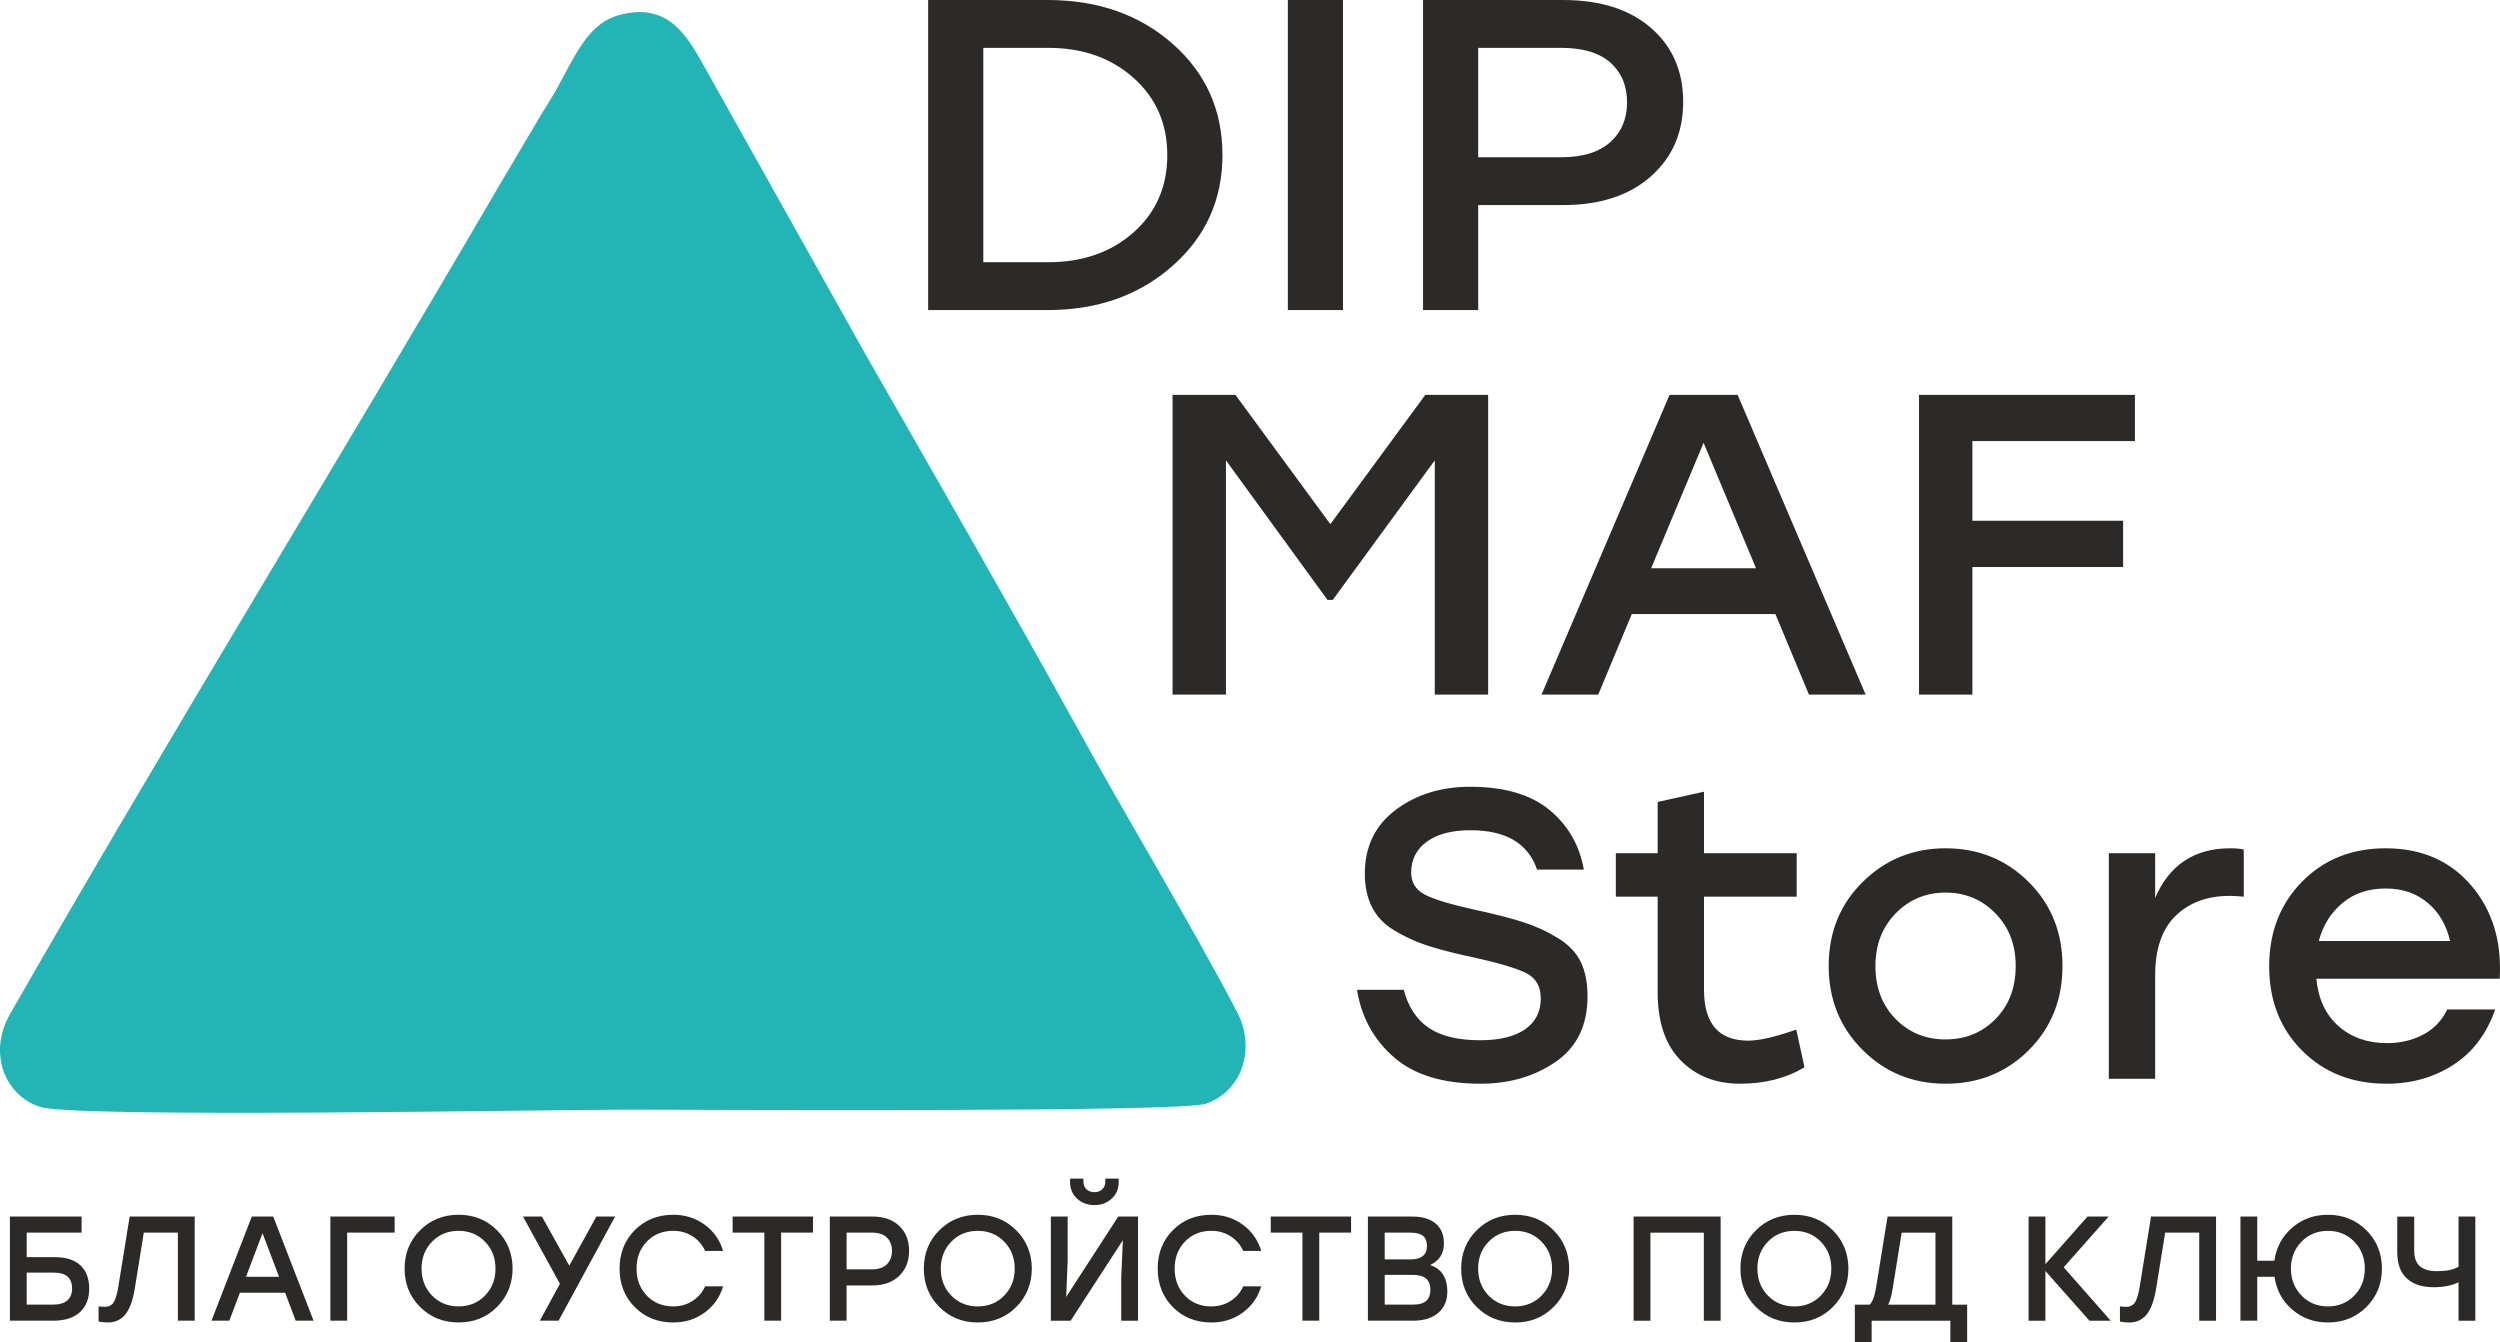 <?xml version="1.0" encoding="UTF-8"?> <!-- Creator: CorelDRAW 2020 (64-Bit) --> <svg xmlns="http://www.w3.org/2000/svg" xmlns:xlink="http://www.w3.org/1999/xlink" xmlns:xodm="http://www.corel.com/coreldraw/odm/2003" xml:space="preserve" width="63.649mm" height="34.166mm" style="shape-rendering:geometricPrecision; text-rendering:geometricPrecision; image-rendering:optimizeQuality; fill-rule:evenodd; clip-rule:evenodd" viewBox="0 0 3715.33 1994.31"> <defs> <style type="text/css"> <![CDATA[ .fil0 {fill:#23B5B5} .fil1 {fill:#2B2A29;fill-rule:nonzero} ]]> </style> </defs> <g id="Слой_x0020_1">  <g id="_2763931193760"> <path class="fil0" d="M925.22 21.1c-50.33,10.94 -67.83,56.89 -100.65,115.97 -28.45,45.94 -54.71,91.89 -80.96,135.66 -238.5,409.17 -494.51,824.91 -728.64,1234.09 -32.82,56.89 -8.76,120.35 43.76,137.85 45.95,17.5 761.46,4.37 873.05,4.37 100.65,0 822.73,4.38 859.92,-8.75 52.52,-17.51 76.58,-80.96 45.95,-137.85 -70.02,-133.47 -161.92,-284.45 -236.31,-420.12 -102.85,-185.98 -210.06,-371.97 -315.09,-555.78l-234.12 -417.93c-26.26,-45.95 -52.52,-105.03 -126.91,-87.52z"></path> <path class="fil1" d="M1557.04 0c74.47,0 136.37,21.72 185.69,65.17 49.32,43.44 73.98,98.52 73.98,165.22 0,66.26 -24.78,121.22 -74.34,164.89 -49.57,43.66 -111.34,65.49 -185.32,65.49l-177.7 0 0 -460.77 177.7 0zm0.73 389.68c51.26,0 93.56,-14.81 126.94,-44.43 33.35,-29.62 50.04,-67.91 50.04,-114.86 0,-46.52 -16.69,-84.69 -50.04,-114.54 -33.37,-29.83 -75.68,-44.75 -126.94,-44.75l-96.47 0 0 318.59 96.47 0zm356.14 71.09l0 -460.77 81.96 0 0 460.77 -81.96 0zm409.08 -460.77c55.13,0 98.65,13.82 130.56,41.47 31.92,27.64 47.87,64.29 47.87,109.93 0,45.64 -16.08,82.6 -48.23,110.91 -32.16,28.3 -75.56,42.45 -130.2,42.45l-126.21 0 0 156 -81.96 0 0 -460.77 208.17 0zm-2.91 233.68c31.92,0 56.22,-7.47 72.89,-22.39 16.69,-14.92 25.04,-34.67 25.04,-59.24 0,-24.57 -8.22,-44.21 -24.66,-58.91 -16.44,-14.69 -40.87,-22.05 -73.27,-22.05l-123.3 0 0 162.59 123.3 0z"></path> <path class="fil1" d="M2118.21 586.76l93.38 0 0 445.46 -79.33 0 0 -348.09 -151.66 207.46 -7.72 0 -150.95 -207.46 0 348.09 -79.34 0 0 -445.46 93.38 0 141.13 192.19 141.12 -192.19zm570.12 445.46l-49.84 -119.63 -213.45 0 -49.84 119.63 -84.25 0 190.26 -445.46 101.11 0 190.27 445.46 -84.25 0zm-234.51 -187.73l155.87 0 -77.93 -186.45 -77.94 186.45zm718.97 -189l-241.53 0 0 118.37 223.97 0 0 68.73 -223.97 0 0 189.64 -79.33 0 0 -445.46 320.86 0 0 68.73z"></path> <path class="fil1" d="M2192.25 1352.09c30.07,6.5 54.16,12.7 72.23,18.59 18.09,5.89 35.06,13.72 50.9,23.47 15.85,9.75 27.13,21.54 33.83,35.36 6.71,13.81 10.06,30.88 10.06,51.2 0,43.07 -15.74,75.48 -47.23,97.22 -31.5,21.74 -68.79,32.61 -111.86,32.61 -55.67,0 -98.54,-13.1 -128.61,-39.31 -30.07,-26.21 -48.36,-59.63 -54.86,-100.27l69.49 0c6.5,25.19 18.8,43.98 36.88,56.38 18.09,12.4 43.58,18.59 76.5,18.59 28.85,0 51.1,-5.39 66.74,-16.15 15.65,-10.77 23.47,-26.11 23.47,-46.02 0,-17.88 -7.31,-30.48 -21.94,-37.79 -14.63,-7.31 -43.27,-15.64 -85.94,-24.99 -2.84,-0.41 -4.87,-0.81 -6.1,-1.23 -23.56,-5.28 -43.07,-10.56 -58.51,-15.84 -15.44,-5.28 -30.58,-12.4 -45.41,-21.33 -14.84,-8.94 -25.81,-20.42 -32.92,-34.44 -7.11,-14.02 -10.67,-30.58 -10.67,-49.68 0,-40.23 15.24,-71.82 45.72,-94.78 30.48,-22.96 67.45,-34.44 110.93,-34.44 50.4,0 89.5,11.38 117.34,34.13 27.83,22.76 45,52.42 51.51,89l-69.49 0c-13.41,-39.02 -46.33,-58.52 -98.75,-58.52 -28.04,0 -49.77,5.69 -65.21,17.06 -15.45,11.38 -23.17,26.62 -23.17,45.72 0,14.63 6.61,25.5 19.81,32.61 13.21,7.11 38.3,14.73 75.27,22.86zm477.27 177.98l12.19 56.07c-27.22,16.26 -59.12,24.39 -95.7,24.39 -36.16,0 -65.63,-11.59 -88.38,-34.74 -22.76,-23.16 -34.13,-56.89 -34.13,-101.19l0 -142.02 -62.17 0 0 -64.61 62.17 0 0 -76.19 68.87 -15.24 0 91.43 137.76 0 0 64.61 -137.76 0 0 138.36c0,50.39 21.94,75.58 65.83,75.58 16.26,0 40.03,-5.48 71.32,-16.46zm221.87 -269.41c48.76,0 89.9,16.66 123.43,49.98 33.53,33.32 50.29,74.97 50.29,124.96 0,49.98 -16.66,91.63 -49.98,124.95 -33.32,33.32 -74.57,49.98 -123.74,49.98 -48.76,0 -89.9,-16.76 -123.43,-50.29 -33.52,-33.53 -50.29,-75.07 -50.29,-124.65 0,-49.98 16.86,-91.64 50.59,-124.96 33.73,-33.32 74.77,-49.98 123.13,-49.98zm74.06 96.62c-20.11,-20.53 -44.8,-30.79 -74.06,-30.79 -29.26,0 -53.95,10.26 -74.06,30.79 -20.11,20.52 -30.17,46.63 -30.17,78.32 0,32.1 9.95,58.31 29.87,78.63 19.91,20.31 44.7,30.47 74.36,30.47 29.66,0 54.46,-10.16 74.36,-30.47 19.91,-20.33 29.87,-46.53 29.87,-78.63 0,-31.7 -10.06,-57.81 -30.17,-78.32zm348.96 -96.62c8.53,0 15.24,0.61 20.11,1.83l0 70.09c-8.13,-0.81 -15.04,-1.21 -20.72,-1.21 -33.32,0 -60.14,9.85 -80.46,29.56 -20.31,19.71 -30.48,49.27 -30.48,88.68l0 153.61 -68.88 0 0 -335.25 68.88 0 0 66.44c21.14,-49.17 58.31,-73.76 111.54,-73.76zm231.01 0c53.24,0 95.6,18.39 127.09,55.17 31.49,36.77 45.61,82.99 42.36,138.66l-272.46 0c2.84,30.07 13.81,53.54 32.91,70.4 19.1,16.87 43.07,25.3 71.92,25.3 20.33,0 38.4,-4.27 54.26,-12.8 15.84,-8.53 27.63,-20.93 35.34,-37.18l71.32 0c-12.6,36.17 -33.32,63.6 -62.18,82.29 -28.85,18.7 -61.97,28.04 -99.35,28.04 -50.8,0 -92.55,-16.36 -125.26,-49.07 -32.71,-32.71 -49.07,-74.46 -49.07,-125.25 0,-50.79 16.25,-92.75 48.76,-125.87 32.51,-33.12 73.96,-49.68 124.34,-49.68zm0 59.74c-25.6,0 -47.03,7.21 -64.3,21.64 -17.27,14.42 -28.96,33.22 -35.05,56.38l195.05 0c-5.29,-23.57 -16.36,-42.47 -33.22,-56.68 -16.87,-14.23 -37.68,-21.33 -62.48,-21.33z"></path> <path class="fil1" d="M81.27 1868.28c16.8,0 29.55,4.05 38.25,12.16 8.69,8.11 13.04,19.68 13.04,34.71 0,14.89 -4.61,26.53 -13.82,34.94 -9.21,8.4 -22.22,12.6 -39.02,12.6l-65 0 0 -154.77 24.98 0 81.59 0 0 23.87 -81.59 0 0 36.48 41.57 0zm-2.43 70.53c9.44,0 16.51,-2.1 21.22,-6.3 4.72,-4.2 7.08,-10.06 7.08,-17.58 0,-15.77 -9,-23.65 -26.98,-23.65l-40.46 0 0 47.53 39.13 0zm113.87 -130.89l96.62 0 0 154.77 -24.99 0 0 -130.89 -50.63 0 -13.48 83.58c-2.95,17.69 -7.66,30.44 -14.15,38.25 -6.49,7.81 -15.11,11.72 -25.87,11.72 -4.13,0 -8.7,-0.44 -13.71,-1.33l0 -22.55c4.86,0.44 7.81,0.67 8.84,0.67 5.9,0 10.28,-2.03 13.16,-6.08 2.87,-4.06 5.27,-11.69 7.19,-22.89l17.02 -105.24zm246.74 154.77l-15.7 -41.57 -67.22 0 -15.7 41.57 -26.53 0 59.91 -154.77 31.84 0 59.92 154.77 -26.53 0zm-73.85 -65.22l49.08 0 -24.54 -64.78 -24.54 64.78zm220.87 -89.54l0 23.87 -70.53 0 0 130.89 -24.98 0 0 -154.77 95.51 0zm37.92 20.34c15.4,-15.33 34.46,-22.99 57.15,-22.99 22.7,0 41.72,7.66 57.05,22.99 15.33,15.33 23.06,34.35 23.21,57.05 -0.15,22.69 -7.89,41.71 -23.21,57.04 -15.33,15.33 -34.35,22.99 -57.05,22.99 -22.69,0 -41.75,-7.66 -57.15,-22.99 -15.4,-15.33 -23.1,-34.35 -23.1,-57.04 0,-22.7 7.7,-41.71 23.1,-57.05zm57.15 0.89c-15.77,0 -28.89,5.34 -39.35,16.03 -10.46,10.69 -15.7,24.06 -15.7,40.13 0,16.06 5.24,29.44 15.7,40.13 10.47,10.68 23.58,16.02 39.35,16.02 15.63,0 28.67,-5.34 39.14,-16.02 10.46,-10.69 15.7,-24.07 15.7,-40.13 0,-16.07 -5.24,-29.44 -15.7,-40.13 -10.47,-10.69 -23.51,-16.03 -39.14,-16.03zm232.59 -21.22l-84.01 154.77 -27.86 0 29.85 -54.83 -54.83 -99.93 28.08 0 40.69 72.96 40.24 -72.96 27.86 0zm86.45 157.42c-22.99,0 -42.05,-7.59 -57.15,-22.77 -15.11,-15.18 -22.66,-34.27 -22.66,-57.26 0,-23 7.55,-42.08 22.66,-57.26 15.11,-15.18 34.16,-22.78 57.15,-22.78 17.69,0 33.24,4.9 46.65,14.7 13.41,9.8 22.55,22.81 27.42,39.02l-26.75 0c-4.13,-9.14 -10.39,-16.4 -18.8,-21.78 -8.4,-5.38 -17.98,-8.07 -28.74,-8.07 -15.77,0 -28.78,5.31 -39.02,15.92 -10.24,10.61 -15.36,24.03 -15.36,40.24 0,16.21 5.12,29.62 15.36,40.24 10.24,10.61 23.25,15.92 39.02,15.92 10.76,0 20.34,-2.69 28.74,-8.07 8.41,-5.38 14.67,-12.64 18.8,-21.78l26.75 0c-4.86,16.22 -14,29.22 -27.42,39.02 -13.41,9.8 -28.96,14.7 -46.65,14.7zm207.61 -157.42l0 23.87 -47.32 0 0 130.89 -24.98 0 0 -130.89 -47.09 0 0 -23.87 119.39 0zm88.44 0c16.81,0 30.07,4.64 39.8,13.93 9.72,9.29 14.59,21.59 14.59,36.93 0,15.33 -4.9,27.74 -14.7,37.25 -9.81,9.51 -23.03,14.26 -39.69,14.26l-38.47 0 0 52.4 -24.98 0 0 -154.77 63.46 0zm-0.89 78.49c9.73,0 17.14,-2.5 22.22,-7.52 5.08,-5.01 7.63,-11.65 7.63,-19.9 0,-8.25 -2.51,-14.85 -7.52,-19.79 -5.01,-4.93 -12.46,-7.41 -22.33,-7.41l-37.59 0 0 54.61 37.59 0zm100.27 -58.15c15.4,-15.33 34.45,-22.99 57.15,-22.99 22.7,0 41.71,7.66 57.04,22.99 15.33,15.33 23.07,34.35 23.21,57.05 -0.15,22.69 -7.89,41.71 -23.21,57.04 -15.33,15.33 -34.34,22.99 -57.04,22.99 -22.7,0 -41.75,-7.66 -57.15,-22.99 -15.4,-15.33 -23.1,-34.35 -23.1,-57.04 0,-22.7 7.7,-41.71 23.1,-57.05zm57.15 0.89c-15.77,0 -28.89,5.34 -39.35,16.03 -10.47,10.69 -15.7,24.06 -15.7,40.13 0,16.06 5.23,29.44 15.7,40.13 10.47,10.68 23.58,16.02 39.35,16.02 15.63,0 28.67,-5.34 39.13,-16.02 10.47,-10.69 15.7,-24.07 15.7,-40.13 0,-16.07 -5.23,-29.44 -15.7,-40.13 -10.47,-10.69 -23.51,-16.03 -39.13,-16.03zm173.34 -38.25c-10.17,0 -18.76,-3.17 -25.76,-9.51 -7,-6.33 -10.5,-14.66 -10.5,-24.98l0 -4.86 19.9 0 0 4.2c0,4.86 1.47,8.73 4.42,11.6 2.95,2.87 6.93,4.31 11.94,4.31 4.86,0 8.77,-1.44 11.72,-4.31 2.95,-2.87 4.42,-6.74 4.42,-11.6l0 -4.2 19.9 0 0 4.86c0,10.32 -3.5,18.65 -10.51,24.98 -7,6.34 -15.51,9.51 -25.53,9.51zm35.37 17.03l29.4 0 0 154.77 -24.98 0 0 -64.78 2.43 -54.83 -77.61 119.62 -29.41 0 0 -154.77 24.99 0 0 64.78 -2.21 54.61 77.38 -119.39zm138.41 157.42c-22.99,0 -42.05,-7.59 -57.15,-22.77 -15.11,-15.18 -22.66,-34.27 -22.66,-57.26 0,-23 7.55,-42.08 22.66,-57.26 15.11,-15.18 34.16,-22.78 57.15,-22.78 17.69,0 33.24,4.9 46.65,14.7 13.41,9.8 22.55,22.81 27.42,39.02l-26.75 0c-4.13,-9.14 -10.39,-16.4 -18.79,-21.78 -8.41,-5.38 -17.98,-8.07 -28.75,-8.07 -15.77,0 -28.78,5.31 -39.02,15.92 -10.24,10.61 -15.36,24.03 -15.36,40.24 0,16.21 5.12,29.62 15.36,40.24 10.24,10.61 23.25,15.92 39.02,15.92 10.76,0 20.34,-2.69 28.75,-8.07 8.4,-5.38 14.66,-12.64 18.79,-21.78l26.75 0c-4.86,16.22 -14,29.22 -27.42,39.02 -13.41,9.8 -28.96,14.7 -46.65,14.7zm207.61 -157.42l0 23.87 -47.32 0 0 130.89 -24.98 0 0 -130.89 -47.09 0 0 -23.87 119.39 0zm117.4 72.08c8.55,2.65 14.96,7.37 19.23,14.15 4.27,6.78 6.42,15.04 6.42,24.76 0,13.71 -4.5,24.43 -13.49,32.17 -8.99,7.74 -21.59,11.61 -37.81,11.61l-66.77 0 0 -154.77 65.88 0c15.04,0 26.65,3.46 34.82,10.39 8.18,6.93 12.28,16.73 12.28,29.4 0,15.18 -6.86,25.95 -20.56,32.29zm-4.65 -28.3c0,-6.78 -1.95,-11.79 -5.85,-15.03 -3.91,-3.25 -10.29,-4.87 -19.13,-4.87l-37.81 0 0 39.8 38.03 0c16.51,0 24.76,-6.63 24.76,-19.9zm-21.67 87.11c9.73,0 16.62,-1.88 20.68,-5.64 4.05,-3.76 6.08,-9.18 6.08,-16.25 0,-7.37 -2.07,-12.94 -6.19,-16.69 -4.13,-3.76 -11.06,-5.64 -20.79,-5.64l-40.9 0 0 44.22 41.12 0zm95.62 -110.55c15.4,-15.33 34.45,-22.99 57.15,-22.99 22.7,0 41.72,7.66 57.05,22.99 15.33,15.33 23.06,34.35 23.21,57.05 -0.15,22.69 -7.89,41.71 -23.21,57.04 -15.33,15.33 -34.35,22.99 -57.05,22.99 -22.7,0 -41.75,-7.66 -57.15,-22.99 -15.4,-15.33 -23.1,-34.35 -23.1,-57.04 0,-22.7 7.7,-41.71 23.1,-57.05zm57.15 0.89c-15.77,0 -28.89,5.34 -39.35,16.03 -10.46,10.69 -15.7,24.06 -15.7,40.13 0,16.06 5.24,29.44 15.7,40.13 10.47,10.68 23.58,16.02 39.35,16.02 15.63,0 28.67,-5.34 39.14,-16.02 10.46,-10.69 15.7,-24.07 15.7,-40.13 0,-16.07 -5.24,-29.44 -15.7,-40.13 -10.47,-10.69 -23.51,-16.03 -39.14,-16.03zm305.34 -21.22l0 154.77 -24.98 0 0 -130.89 -79.37 0 0 130.89 -24.98 0 0 -154.77 24.98 0 104.36 0zm52.51 20.34c15.4,-15.33 34.46,-22.99 57.16,-22.99 22.69,0 41.71,7.66 57.04,22.99 15.33,15.33 23.07,34.35 23.21,57.05 -0.15,22.69 -7.89,41.71 -23.21,57.04 -15.33,15.33 -34.35,22.99 -57.04,22.99 -22.7,0 -41.75,-7.66 -57.16,-22.99 -15.4,-15.33 -23.1,-34.35 -23.1,-57.04 0,-22.7 7.71,-41.71 23.1,-57.05zm57.16 0.89c-15.77,0 -28.89,5.34 -39.35,16.03 -10.47,10.69 -15.7,24.06 -15.7,40.13 0,16.06 5.24,29.44 15.7,40.13 10.47,10.68 23.58,16.02 39.35,16.02 15.62,0 28.67,-5.34 39.13,-16.02 10.47,-10.69 15.7,-24.07 15.7,-40.13 0,-16.07 -5.23,-29.44 -15.7,-40.13 -10.47,-10.69 -23.51,-16.03 -39.13,-16.03zm234.58 109.66l22.11 0 0 55.49 -24.98 0 0 -31.61 -116.96 0 0 31.61 -24.98 0 0 -55.49 21.89 0c4.13,-3.39 7.37,-11.94 9.72,-25.65l17.03 -105.24 96.17 0 0 130.89zm-88.66 -23.44c-1.77,10.76 -3.98,18.57 -6.64,23.44l70.31 0 0 -107.01 -50.19 0 -13.48 83.58zm324.12 47.32l-31.61 0 -65.45 -73.85 0 73.85 -24.98 0 0 -154.77 24.98 0 0 70.75 62.57 -70.75 31.39 0 -66.77 75.39 69.87 79.37zm59.92 -154.77l96.62 0 0 154.77 -24.99 0 0 -130.89 -50.63 0 -13.48 83.58c-2.95,17.69 -7.66,30.44 -14.15,38.25 -6.49,7.81 -15.11,11.72 -25.87,11.72 -4.13,0 -8.69,-0.44 -13.71,-1.33l0 -22.55c4.86,0.44 7.81,0.67 8.84,0.67 5.9,0 10.28,-2.03 13.16,-6.08 2.87,-4.06 5.27,-11.69 7.19,-22.89l17.02 -105.24zm262.88 -2.66c22.7,0 41.75,7.66 57.15,22.99 15.4,15.33 23.1,34.35 23.1,57.05 0,22.69 -7.7,41.71 -23.1,57.04 -15.4,15.33 -34.45,22.99 -57.15,22.99 -20.49,0 -38.14,-6.37 -52.95,-19.12 -14.81,-12.75 -23.62,-29 -26.42,-48.75l-25.65 0 0 65.22 -24.98 0 0 -154.77 24.98 0 0 65.66 25.43 0c2.8,-19.9 11.61,-36.26 26.42,-49.08 14.81,-12.82 32.54,-19.23 53.18,-19.23zm-39.13 120.17c10.46,10.68 23.51,16.02 39.13,16.02 15.63,0 28.67,-5.34 39.13,-16.02 10.47,-10.69 15.7,-24.07 15.7,-40.13 0,-16.07 -5.23,-29.44 -15.7,-40.13 -10.47,-10.69 -23.51,-16.03 -39.13,-16.03 -15.63,0 -28.67,5.34 -39.13,16.03 -10.47,10.69 -15.77,24.06 -15.92,40.13 0.15,16.06 5.45,29.44 15.92,40.13zm233.25 -117.51l24.98 0 0 154.77 -24.98 0 0 -57.05c-10.32,4.87 -22.7,7.3 -37.14,7.3 -16.81,0 -30,-4.31 -39.58,-12.93 -9.58,-8.63 -14.37,-21.71 -14.37,-39.24l0 -52.84 25.2 0 0 49.97c0,11.2 2.87,19.2 8.62,23.98 5.75,4.79 14.07,7.19 24.98,7.19 14.3,0 25.06,-2.21 32.28,-6.64l0 -74.51z"></path> </g> </g> </svg> 